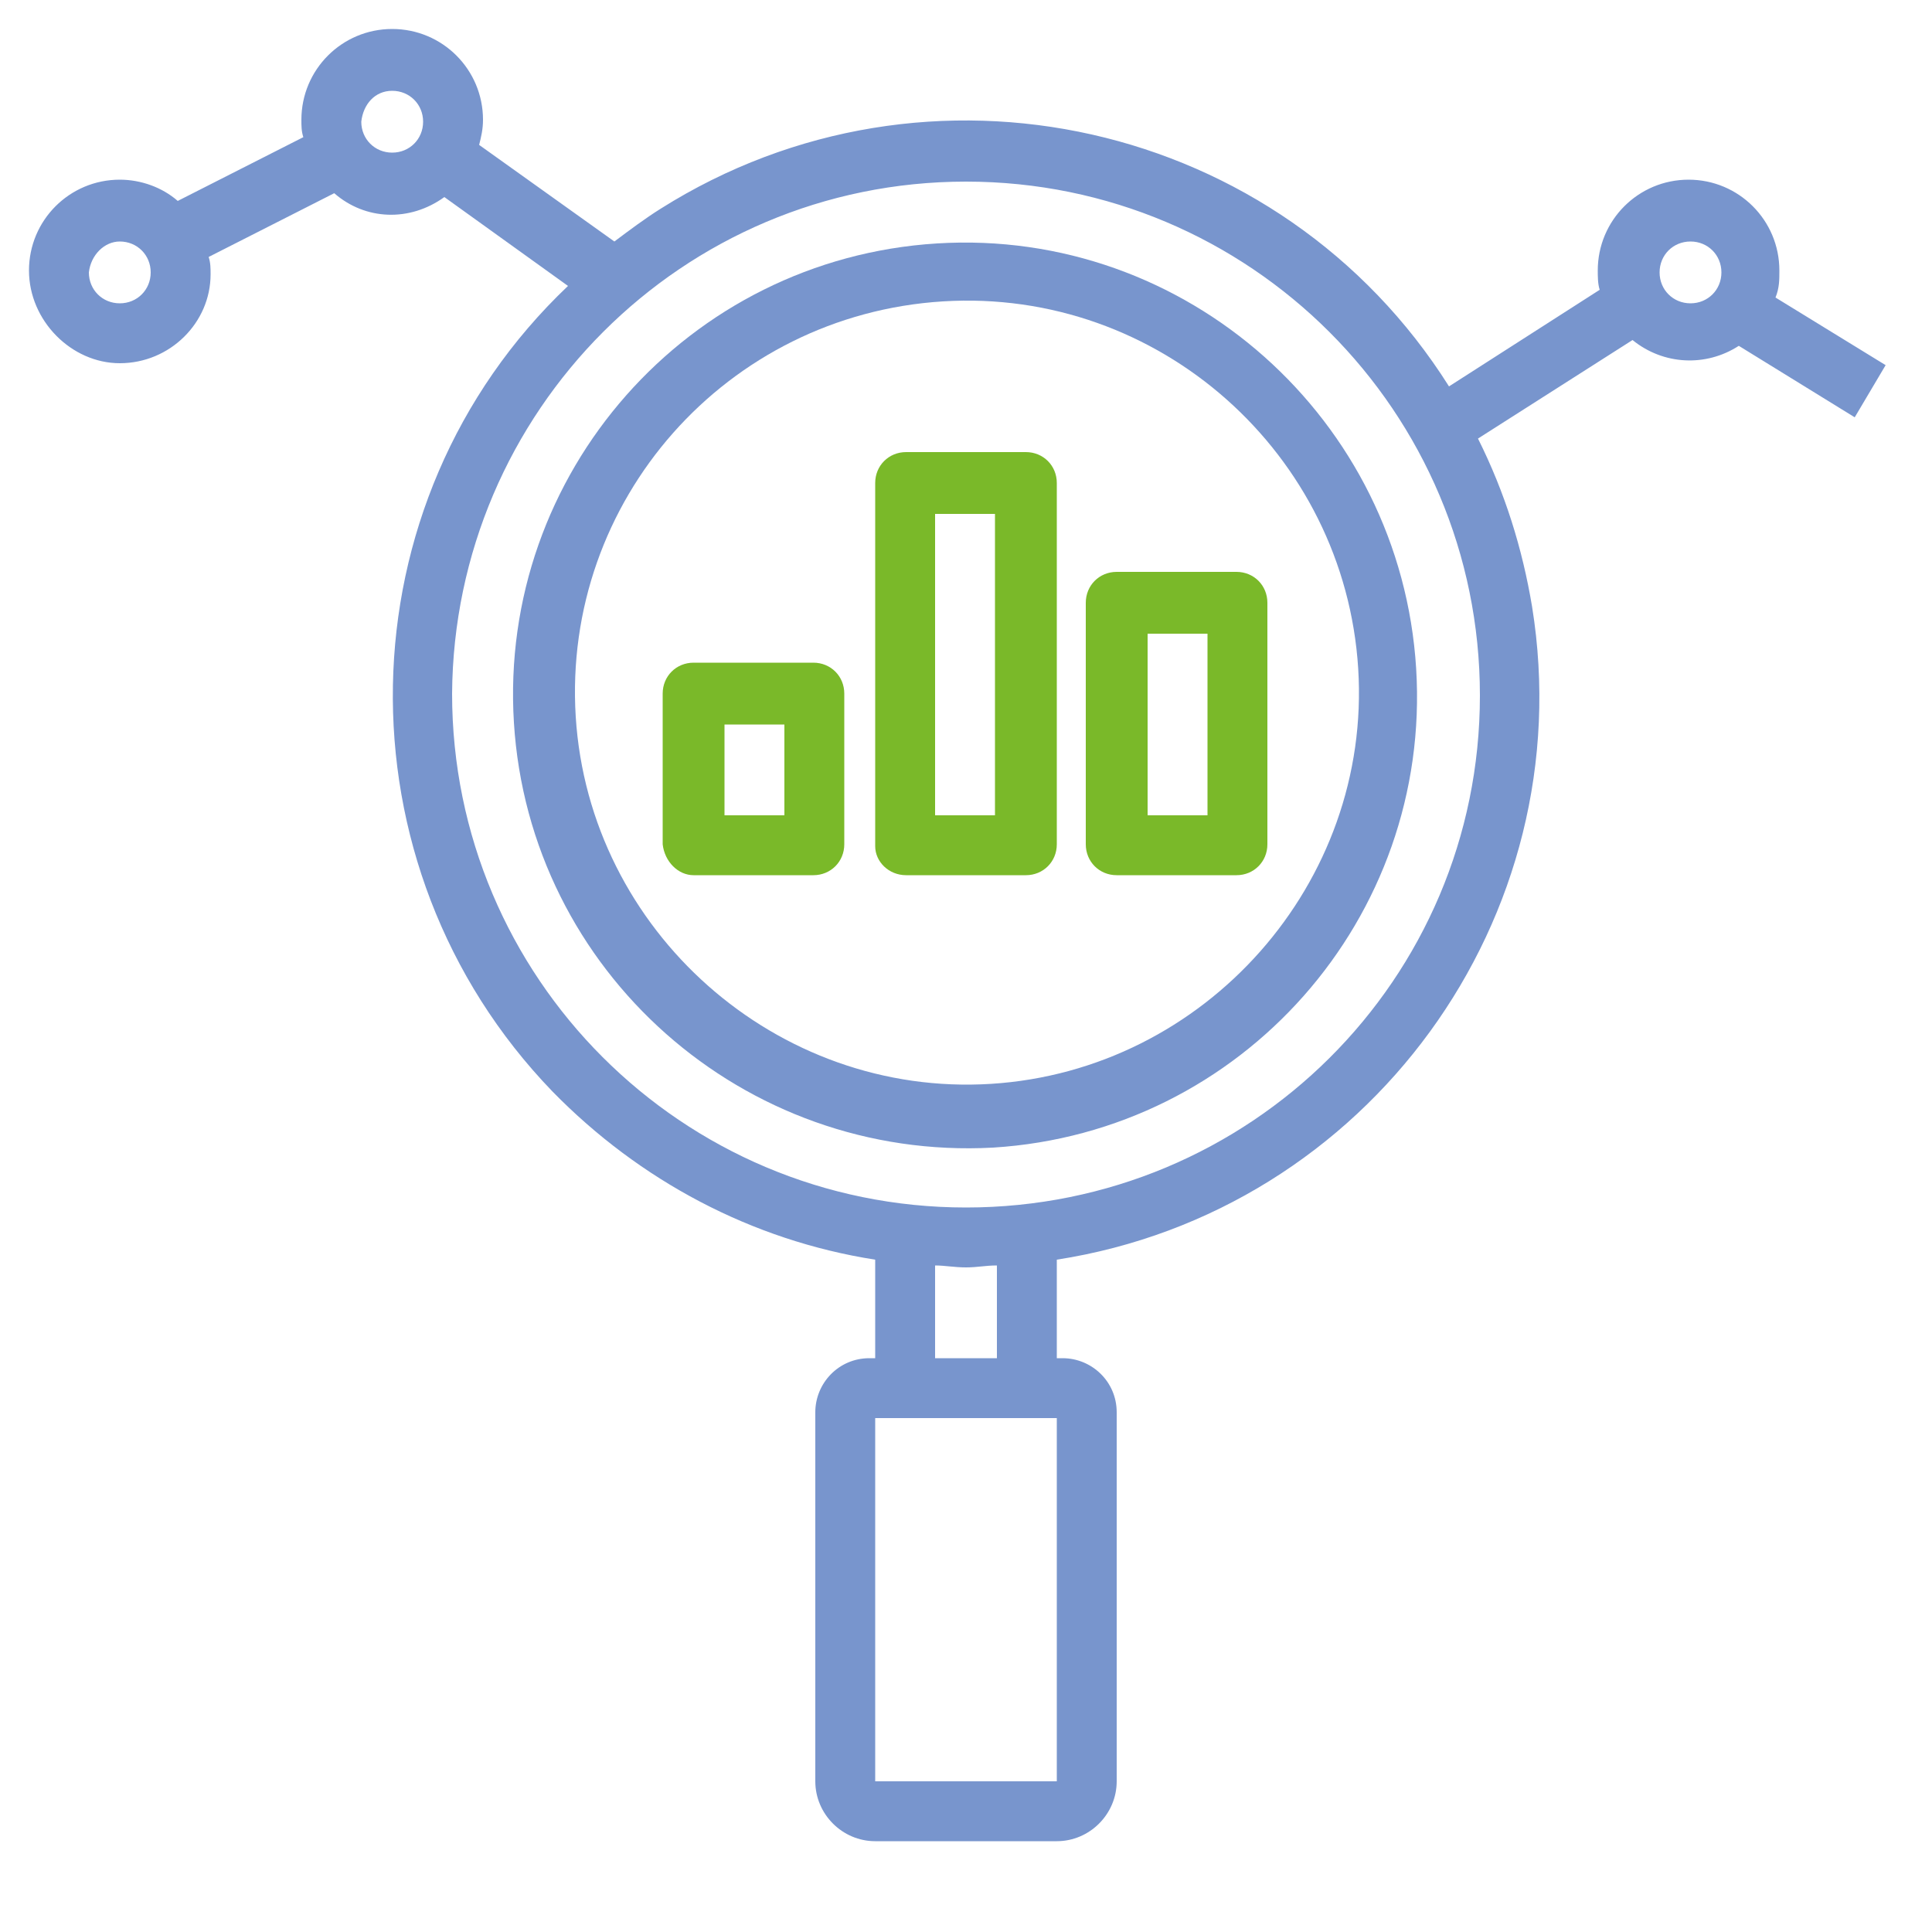 <?xml version="1.0" encoding="utf-8"?>
<!-- Generator: Adobe Illustrator 27.4.1, SVG Export Plug-In . SVG Version: 6.00 Build 0)  -->
<svg version="1.1" id="Layer_1" xmlns="http://www.w3.org/2000/svg" xmlns:xlink="http://www.w3.org/1999/xlink" x="0px" y="0px"
	 viewBox="0 0 100 100" style="enable-background:new 0 0 100 100;" xml:space="preserve">
<style type="text/css">
	.st0{fill:#7895CD;}
	.st1{fill:#7AB929;}
</style>
<path class="st0" d="M51.4,59.4c12.9-0.8,22.7-11.9,21.9-24.8s-11.9-22.8-24.8-22c-12.9,0.8-22.7,11.9-21.9,24.8
	C27.4,50.3,38.5,60.1,51.4,59.4z M48.8,15.6c11.2-0.7,20.8,7.9,21.5,19s-7.9,20.8-19,21.5s-20.8-7.9-21.5-19
	C29.1,25.9,37.6,16.3,48.8,15.6z"/>
<path class="st1" d="M35.9,45.3h6.2c0.9,0,1.6-0.7,1.6-1.6l0,0v-7.8c0-0.9-0.7-1.6-1.6-1.6l0,0h-6.2c-0.9,0-1.6,0.7-1.6,1.6l0,0v7.8
	C34.4,44.6,35.1,45.3,35.9,45.3L35.9,45.3z M37.5,37.5h3.1v4.7h-3.1V37.5z"/>
<path class="st1" d="M46.9,45.3h6.2c0.9,0,1.6-0.7,1.6-1.6l0,0V25c0-0.9-0.7-1.6-1.6-1.6l0,0h-6.2c-0.9,0-1.6,0.7-1.6,1.6l0,0v18.8
	C45.3,44.6,46,45.3,46.9,45.3L46.9,45.3z M48.4,26.6h3.1v15.6h-3.1V26.6z"/>
<path class="st1" d="M57.8,45.3H64c0.9,0,1.6-0.7,1.6-1.6l0,0V31.2c0-0.9-0.7-1.6-1.6-1.6l0,0h-6.2c-0.9,0-1.6,0.7-1.6,1.6l0,0v12.5
	C56.2,44.6,56.9,45.3,57.8,45.3L57.8,45.3z M59.4,32.8h3.1v9.4h-3.1V32.8z"/>
<path class="st0" d="M6.2,18.8c2.6,0,4.7-2.1,4.7-4.6c0-0.3,0-0.6-0.1-0.9l6.5-3.3c1.6,1.4,3.9,1.5,5.7,0.2l6.4,4.6
	c-11.8,11.2-12.1,30-0.8,41.7c4.5,4.6,10.3,7.7,16.7,8.7v5.1H45c-1.6,0-2.8,1.3-2.8,2.8v19.1c0,1.7,1.4,3.1,3.1,3.1h9.4
	c1.7,0,3.1-1.4,3.1-3.1V73.1c0-1.6-1.3-2.8-2.8-2.8h-0.3v-5.1c16.1-2.5,27.2-17.7,24.6-33.8c-0.5-3-1.4-5.9-2.8-8.7l8-5.1
	c1.6,1.3,3.8,1.4,5.5,0.3l6,3.7l1.6-2.7l-5.7-3.5c0.2-0.5,0.2-0.9,0.2-1.4c0-2.6-2.1-4.7-4.7-4.7s-4.7,2.1-4.7,4.7
	c0,0.3,0,0.7,0.1,1L75,20C66.3,6.2,48,2.1,34.2,10.8c-0.8,0.5-1.6,1.1-2.4,1.7l-7-5C24.9,7.1,25,6.7,25,6.2c0-2.6-2.1-4.7-4.7-4.7
	s-4.7,2.1-4.7,4.7c0,0.3,0,0.6,0.1,0.9l-6.5,3.3c-0.8-0.7-1.9-1.1-3-1.1c-2.6,0-4.7,2.1-4.7,4.7S3.7,18.8,6.2,18.8z M87.5,12.5
	c0.9,0,1.6,0.7,1.6,1.6s-0.7,1.6-1.6,1.6s-1.6-0.7-1.6-1.6S86.6,12.5,87.5,12.5z M54.7,92.2h-9.4V73.4h9.4L54.7,92.2z M48.4,70.3
	v-4.8c0.5,0,1,0.1,1.6,0.1s1-0.1,1.6-0.1v4.8H48.4z M50,9.4c14.7,0,26.6,11.9,26.6,26.6S64.7,62.5,50,62.5S23.4,50.6,23.4,35.9
	C23.5,21.3,35.3,9.4,50,9.4z M20.3,4.7c0.9,0,1.6,0.7,1.6,1.6s-0.7,1.6-1.6,1.6s-1.6-0.7-1.6-1.6C18.8,5.4,19.4,4.7,20.3,4.7z
	 M6.2,12.5c0.9,0,1.6,0.7,1.6,1.6s-0.7,1.6-1.6,1.6S4.6,15,4.6,14.1C4.7,13.2,5.4,12.5,6.2,12.5z"/>
</svg>
